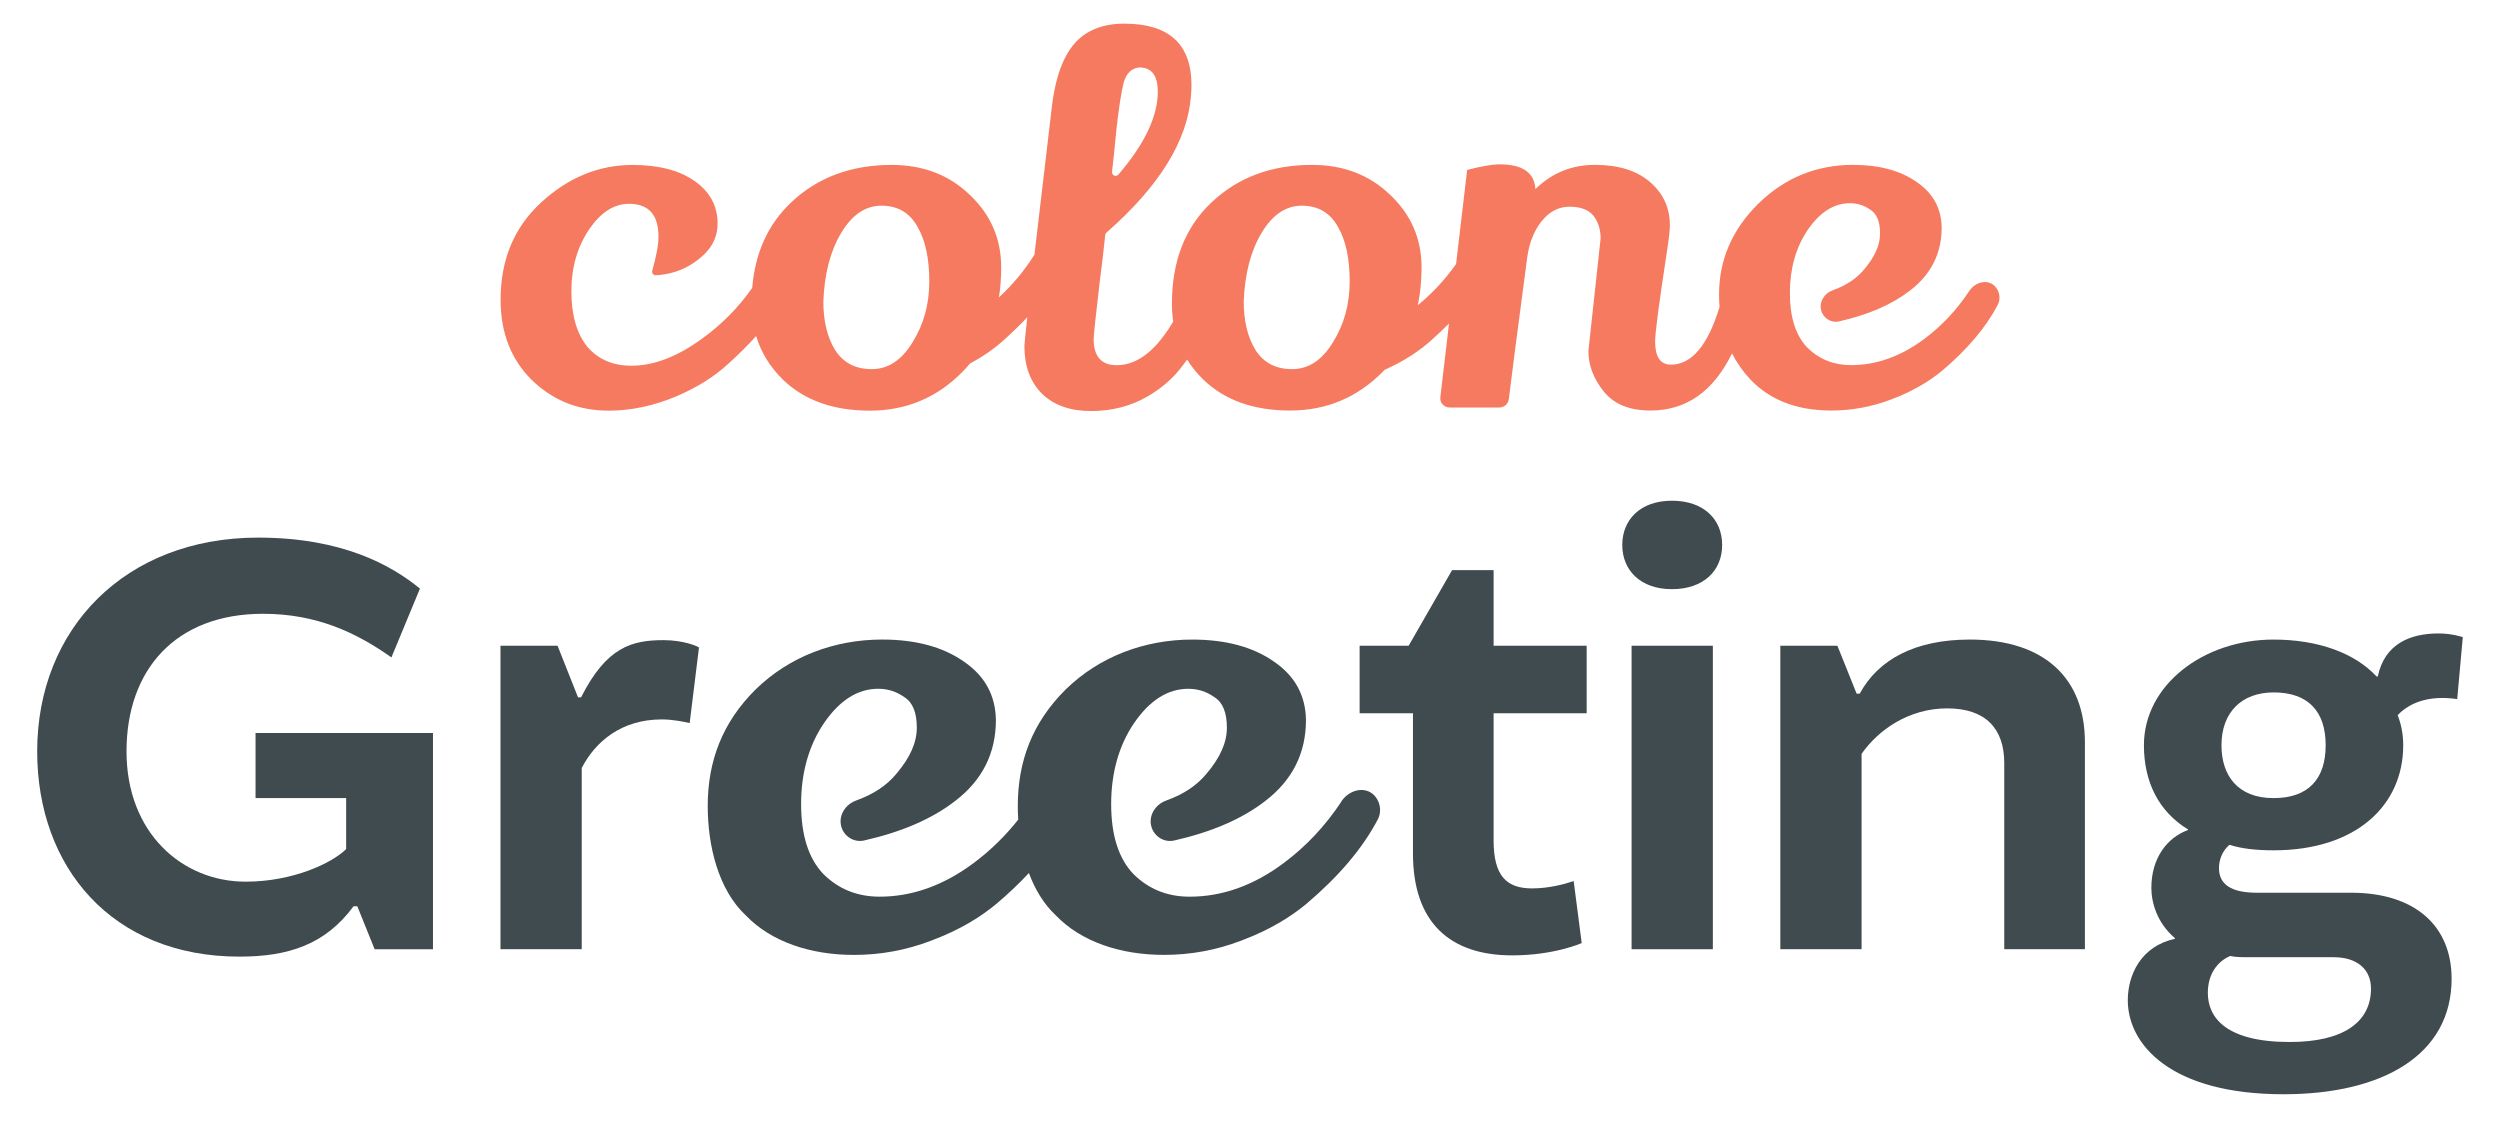 <svg width="180" height="82" viewBox="0 0 180 82" fill="none" xmlns="http://www.w3.org/2000/svg">
<g id="logo" clip-path="url(#clip0_1_372)">
<path id="Vector" fill-rule="evenodd" clip-rule="evenodd" d="M75.036 28.36C75.891 29.183 77.065 29.595 78.556 29.595C80.048 29.595 81.429 29.244 82.627 28.541C83.679 27.936 84.547 27.161 85.231 26.217C85.313 26.108 85.392 25.997 85.471 25.888C85.792 26.405 86.185 26.891 86.65 27.343C88.19 28.82 90.268 29.558 92.884 29.558C95.5 29.558 97.725 28.626 99.561 26.761C99.605 26.716 99.648 26.672 99.692 26.627C101.045 26.023 102.189 25.293 103.122 24.437C103.555 24.046 103.958 23.664 104.33 23.288L103.705 28.6C103.658 28.994 103.971 29.34 104.371 29.34H107.952C108.302 29.34 108.595 29.077 108.635 28.735C108.798 27.367 109.24 23.959 109.963 18.514C110.109 17.473 110.452 16.613 110.99 15.935C111.552 15.233 112.224 14.882 113.007 14.882C113.789 14.882 114.388 15.1 114.73 15.536C115.073 15.972 115.244 16.517 115.244 17.17L114.364 25.272C114.364 26.289 114.73 27.258 115.464 28.178C116.197 29.098 117.322 29.558 118.838 29.558C121.407 29.558 123.363 28.187 124.706 25.443C125.055 26.134 125.502 26.767 126.047 27.343C127.465 28.82 129.397 29.558 131.842 29.558C133.333 29.558 134.776 29.292 136.17 28.759C137.588 28.226 138.81 27.536 139.837 26.689C141.667 25.136 143.002 23.553 143.842 21.941C144.034 21.574 143.987 21.099 143.754 20.756C143.265 20.04 142.263 20.234 141.783 20.958C140.882 22.32 139.804 23.466 138.554 24.4C136.867 25.66 135.106 26.289 133.272 26.289C132.025 26.289 130.974 25.865 130.118 25.018C129.287 24.146 128.871 22.838 128.871 21.095C128.871 19.352 129.299 17.814 130.155 16.555C131.035 15.271 132.05 14.63 133.199 14.63C133.737 14.63 134.226 14.787 134.666 15.102C135.131 15.392 135.363 15.961 135.363 16.809C135.363 17.656 134.984 18.492 134.226 19.388C133.686 20.049 132.932 20.55 131.966 20.896C131.369 21.109 130.972 21.709 131.119 22.321C131.257 22.897 131.826 23.271 132.41 23.14C134.535 22.659 136.24 21.918 137.527 20.915C139.043 19.753 139.801 18.239 139.801 16.375C139.776 14.995 139.177 13.905 138.003 13.106C136.83 12.282 135.302 11.871 133.419 11.871C130.778 11.871 128.505 12.803 126.596 14.668C124.713 16.532 123.772 18.712 123.772 21.206C123.772 21.51 123.782 21.808 123.807 22.1C122.965 24.871 121.797 26.255 120.305 26.255C119.547 26.255 119.168 25.698 119.168 24.584C119.168 23.978 119.449 21.835 120.012 18.155C120.158 17.21 120.232 16.569 120.232 16.23C120.232 14.97 119.755 13.929 118.801 13.106C117.848 12.282 116.528 11.871 114.84 11.871C113.153 11.871 111.748 12.452 110.549 13.614C110.476 12.428 109.62 11.834 107.982 11.834C107.444 11.834 106.662 11.968 105.635 12.234L104.837 19.011C104.054 20.119 103.138 21.109 102.083 21.975C102.261 21.124 102.352 20.215 102.352 19.246C102.352 17.188 101.594 15.444 100.078 14.015C98.586 12.587 96.716 11.872 94.466 11.872C91.532 11.872 89.112 12.78 87.203 14.597C85.32 16.389 84.379 18.81 84.379 21.863C84.379 22.308 84.41 22.738 84.473 23.155C84.241 23.548 83.993 23.916 83.731 24.26C82.704 25.616 81.592 26.294 80.394 26.294C79.293 26.294 78.743 25.665 78.743 24.406C78.743 24.139 78.89 22.759 79.183 20.265C79.327 19.184 79.458 18.068 79.576 16.918C79.583 16.85 79.617 16.79 79.667 16.745C83.48 13.403 85.507 10.12 85.75 6.896C85.775 6.63 85.787 6.376 85.787 6.133C85.787 3.179 84.173 1.702 80.946 1.702C79.992 1.702 79.173 1.884 78.488 2.247C76.997 2.998 76.08 4.802 75.738 7.659C75.216 12.057 74.796 15.615 74.48 18.334C73.761 19.478 72.909 20.505 71.922 21.413C72.032 20.728 72.086 20.005 72.086 19.248C72.086 17.189 71.328 15.446 69.812 14.017C68.321 12.588 66.45 11.874 64.201 11.874C61.267 11.874 58.846 12.782 56.937 14.598C55.296 16.162 54.368 18.203 54.159 20.725C53.177 22.133 51.979 23.349 50.565 24.371C48.78 25.679 47.08 26.332 45.467 26.332C44.122 26.332 43.058 25.872 42.276 24.952C41.518 24.008 41.139 22.676 41.139 20.957C41.139 19.237 41.579 17.736 42.459 16.453C43.291 15.266 44.232 14.673 45.283 14.673C46.702 14.673 47.41 15.46 47.41 17.034C47.41 17.625 47.26 18.443 46.962 19.488C46.913 19.659 47.042 19.831 47.222 19.82C48.607 19.742 49.794 19.213 50.786 18.232C51.373 17.627 51.667 16.913 51.667 16.089C51.667 14.83 51.117 13.813 50.016 13.038C48.916 12.263 47.425 11.876 45.542 11.876C43.121 11.876 40.933 12.772 38.977 14.564C37.021 16.356 36.043 18.692 36.043 21.576C36.043 23.949 36.789 25.874 38.28 27.351C39.796 28.828 41.642 29.567 43.818 29.567C45.432 29.567 47.045 29.228 48.659 28.55C50.151 27.92 51.398 27.145 52.4 26.225C53.181 25.521 53.862 24.843 54.442 24.195C54.798 25.383 55.448 26.434 56.389 27.351C57.929 28.828 60.008 29.567 62.624 29.567C65.24 29.567 67.465 28.635 69.299 26.77C69.489 26.576 69.671 26.376 69.842 26.17C70.787 25.666 71.611 25.092 72.317 24.445C72.928 23.894 73.478 23.359 73.967 22.842C73.827 24.099 73.757 24.793 73.757 24.918C73.757 26.37 74.185 27.521 75.041 28.368L75.036 28.36ZM80.523 12.571C80.355 12.767 80.041 12.63 80.067 12.376L80.097 12.085C80.146 11.722 80.243 10.778 80.39 9.252C80.561 7.726 80.733 6.625 80.904 5.947C81.099 5.269 81.478 4.905 82.041 4.857C82.921 4.857 83.361 5.438 83.361 6.6C83.361 8.377 82.414 10.368 80.523 12.573V12.571ZM63.462 14.809C62.313 14.809 61.347 15.463 60.565 16.771C59.782 18.078 59.354 19.725 59.281 21.711C59.281 23.115 59.562 24.278 60.125 25.198C60.711 26.118 61.592 26.578 62.765 26.578C63.939 26.578 64.917 25.936 65.699 24.653C66.506 23.369 66.909 21.904 66.909 20.258C66.909 18.611 66.628 17.304 66.066 16.335C65.504 15.318 64.636 14.809 63.462 14.809ZM93.73 14.809C92.58 14.809 91.615 15.463 90.832 16.771C90.05 18.078 89.622 19.725 89.549 21.711C89.549 23.115 89.83 24.278 90.392 25.198C90.979 26.118 91.859 26.578 93.033 26.578C94.206 26.578 95.184 25.936 95.967 24.653C96.774 23.369 97.177 21.904 97.177 20.258C97.177 18.611 96.896 17.304 96.334 16.335C95.771 15.318 94.903 14.809 93.73 14.809Z" fill="#F57A5F"/>
<path id="Vector_2" fill-rule="evenodd" clip-rule="evenodd" d="M18.4 57.463H24.922V61.135C23.895 62.152 21.079 63.48 17.686 63.48C13.13 63.48 9.109 59.985 9.109 54.102C9.109 48.22 12.637 44.193 18.937 44.193C22.822 44.193 25.681 45.565 28.182 47.334L30.236 42.38C28.182 40.699 24.653 38.708 18.579 38.708C9.02 38.708 2.677 45.255 2.677 54.102C2.677 62.419 8.037 68.877 17.239 68.877C20.723 68.877 23.402 68.036 25.458 65.25H25.725L26.975 68.346H31.174V52.774H18.399V57.463H18.4Z" fill="#404B50"/>
<path id="Vector_3" fill-rule="evenodd" clip-rule="evenodd" d="M41.841 50.207H41.617L40.144 46.492H36.034V68.344H41.885V55.294C42.868 53.391 44.744 51.798 47.646 51.798C48.45 51.798 49.298 51.975 49.656 52.063L50.327 46.621C50.238 46.533 49.211 46.09 47.781 46.09C45.503 46.09 43.671 46.576 41.839 50.205L41.841 50.207Z" fill="#404B50"/>
<path id="Vector_4" fill-rule="evenodd" clip-rule="evenodd" d="M107.542 41.05H104.549L101.423 46.492H97.893V51.357H101.733V61.443C101.733 66.442 104.414 68.787 108.88 68.787C111.917 68.787 113.883 67.901 113.883 67.901L113.304 63.434C112.678 63.655 111.517 63.965 110.31 63.965C108.478 63.965 107.54 63.079 107.54 60.514V51.357H114.24V46.492H107.54V41.05H107.542Z" fill="#404B50"/>
<path id="Vector_5" fill-rule="evenodd" clip-rule="evenodd" d="M120.377 36.051C118.099 36.051 116.803 37.423 116.803 39.236C116.803 41.048 118.099 42.42 120.377 42.42C122.654 42.42 123.995 41.093 123.995 39.236C123.995 37.378 122.656 36.051 120.377 36.051Z" fill="#404B50"/>
<path id="Vector_6" d="M123.325 46.492H117.474V68.344H123.325V46.492Z" fill="#404B50"/>
<path id="Vector_7" fill-rule="evenodd" clip-rule="evenodd" d="M141.807 46.049C137.921 46.049 135.24 47.464 133.901 49.942H133.677L132.292 46.492H128.183V68.344H134.034V54.277C135.24 52.553 137.429 51.003 140.197 51.003C142.965 51.003 144.306 52.462 144.306 54.939V68.343H150.113V53.435C150.113 48.922 147.3 46.047 141.805 46.047L141.807 46.049Z" fill="#404B50"/>
<path id="Vector_8" fill-rule="evenodd" clip-rule="evenodd" d="M175.847 50.252C176.205 50.252 176.696 50.297 176.919 50.34L177.321 45.873C177.321 45.873 176.561 45.608 175.578 45.608C173.524 45.608 171.692 46.36 171.201 48.704H171.112C169.549 47.023 166.914 46.049 163.697 46.049C158.65 46.049 154.362 49.323 154.362 53.658C154.362 56.313 155.435 58.435 157.534 59.718V59.763C156.06 60.294 154.898 61.754 154.898 63.922C154.898 64.984 155.3 66.443 156.596 67.549V67.594C154.139 68.125 153.201 70.204 153.201 72.018C153.201 75.202 156.283 78.786 164.411 78.786C171.558 78.786 176.516 75.955 176.516 70.47C176.516 66.665 173.88 64.276 169.28 64.276H162.49C160.615 64.276 159.766 63.657 159.766 62.507C159.766 61.932 159.989 61.268 160.525 60.825C161.329 61.092 162.401 61.223 163.697 61.223C169.638 61.223 173.032 57.994 173.032 53.659C173.032 52.907 172.897 52.155 172.63 51.492C173.21 50.873 174.239 50.254 175.845 50.254L175.847 50.252ZM160.571 68.832C160.973 68.92 161.465 68.92 161.999 68.92H168.03C169.727 68.92 170.711 69.806 170.711 71.176C170.711 73.609 168.701 75.024 164.86 75.024C160.26 75.024 158.964 73.255 158.964 71.485C158.964 70.159 159.635 69.23 160.573 68.83L160.571 68.832ZM163.697 57.463C161.107 57.463 159.946 55.827 159.946 53.659C159.946 51.271 161.42 49.854 163.697 49.854C166.198 49.854 167.448 51.226 167.448 53.659C167.448 56.093 166.198 57.463 163.697 57.463Z" fill="#404B50"/>
<path id="Vector_9" fill-rule="evenodd" clip-rule="evenodd" d="M96.578 57.719C95.42 59.466 94.039 60.938 92.432 62.136C90.266 63.754 88.007 64.561 85.652 64.561C84.051 64.561 82.703 64.017 81.604 62.929C80.537 61.81 80.004 60.132 80.004 57.894C80.004 55.656 80.553 53.682 81.651 52.065C82.781 50.418 84.084 49.593 85.558 49.593C86.248 49.593 86.876 49.795 87.441 50.198C88.036 50.572 88.335 51.302 88.335 52.39C88.335 53.478 87.847 54.55 86.875 55.7C86.181 56.548 85.214 57.193 83.974 57.636C83.207 57.909 82.697 58.681 82.886 59.466C83.064 60.206 83.794 60.685 84.543 60.516C87.269 59.9 89.46 58.947 91.112 57.66C93.057 56.167 94.03 54.225 94.03 51.831C93.999 50.06 93.23 48.661 91.723 47.635C90.216 46.578 88.254 46.049 85.837 46.049C82.448 46.049 79.18 47.246 76.731 49.64C74.314 52.034 73.281 54.83 73.281 58.032C73.281 58.355 73.291 58.684 73.312 59.013C72.367 60.205 71.3 61.246 70.107 62.135C67.942 63.752 65.682 64.56 63.328 64.56C61.726 64.56 60.378 64.015 59.279 62.927C58.212 61.808 57.68 60.13 57.68 57.892C57.68 55.654 58.228 53.68 59.327 52.063C60.456 50.416 61.759 49.591 63.233 49.591C63.923 49.591 64.552 49.794 65.116 50.197C65.712 50.57 66.01 51.3 66.01 52.388C66.01 53.476 65.523 54.548 64.55 55.699C63.857 56.546 62.889 57.191 61.649 57.634C60.883 57.907 60.373 58.679 60.561 59.464C60.739 60.205 61.469 60.684 62.219 60.514C64.945 59.898 67.135 58.945 68.787 57.658C70.733 56.166 71.705 54.223 71.705 51.83C71.674 50.058 70.905 48.659 69.398 47.633C67.891 46.577 65.93 46.047 63.513 46.047C60.123 46.047 56.855 47.244 54.407 49.638C51.99 52.032 50.956 54.829 50.956 58.03C50.956 60.883 51.714 64.058 53.7 65.911C55.519 67.806 58.349 68.754 61.487 68.754C63.401 68.754 65.254 68.412 67.042 67.728C69.173 66.928 70.617 66.006 71.751 65.07C72.613 64.338 73.389 63.6 74.08 62.858C74.519 64.036 75.153 65.099 76.021 65.909C77.841 67.805 80.67 68.752 83.808 68.752C85.722 68.752 87.575 68.41 89.364 67.727C91.494 66.926 92.938 66.004 94.072 65.068C96.421 63.074 98.134 61.043 99.213 58.975C99.46 58.504 99.4 57.894 99.1 57.454C98.471 56.534 97.184 56.785 96.569 57.714L96.578 57.719Z" fill="#404B50"/>
</g>
<defs>
<clipPath id="clip0_1_372">
<rect width="180" height="82" fill="white"/>
</clipPath>
</defs>
</svg>

